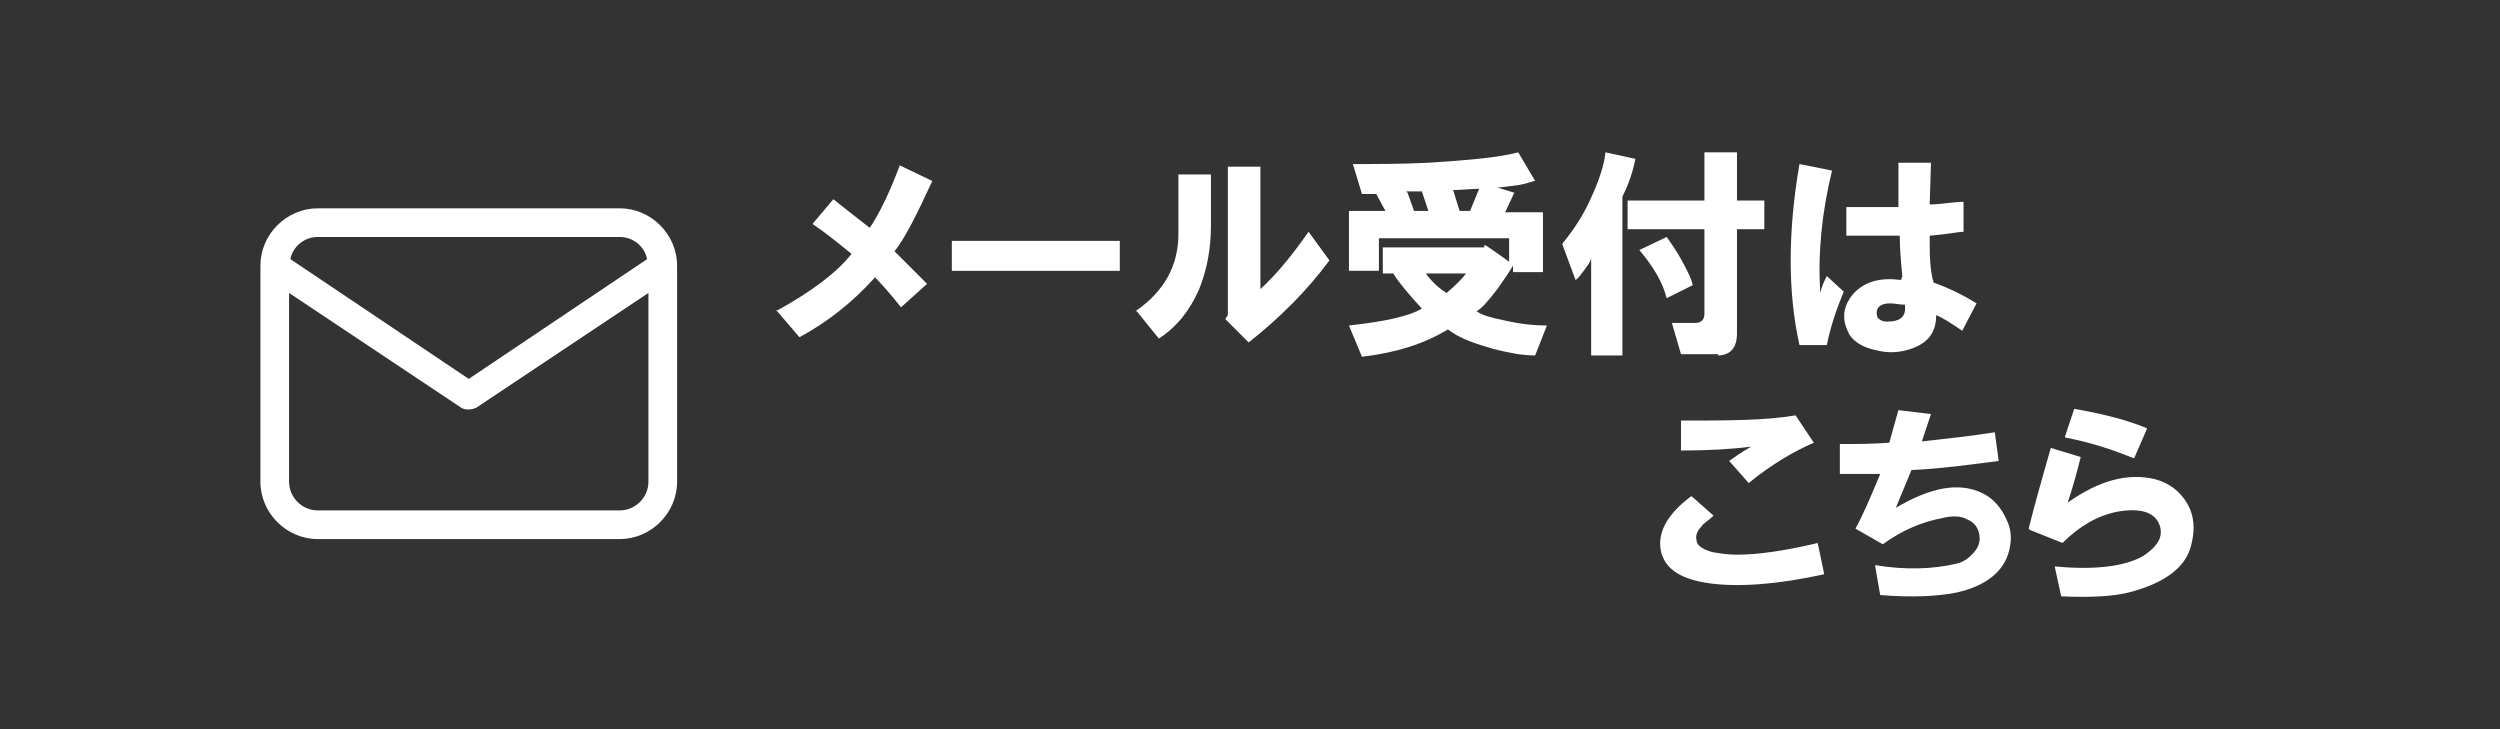<?xml version="1.0" encoding="UTF-8"?>
<svg xmlns="http://www.w3.org/2000/svg" version="1.1" viewBox="0 0 192 56">
  <rect x="0" y="0" width="192" height="56" fill="#333333" stroke="none"/>
  <defs>
    <style>
      .cls-1, .cls-2 {
        fill: #fff;
      }

      .cls-2, .cls-3 {
        display: none;
      }

      .cls-3 {
        stroke: #fff;
        stroke-miterlimit: 10;
      }
    </style>
  </defs>
  <!-- Generator: Adobe Illustrator 28.6.0, SVG Export Plug-In . SVG Version: 1.2.0 Build 709)  -->
  <g>
    <g id="_レイヤー_1">
      <rect class="cls-3" x="-104" y="-47.7" width="393" height="210"/>
      <g id="btn_mail">
        <path id="text" class="cls-2" d="M174,43.8l-.6-2c1.3.2,2.5.2,3.8,0,.8,0,1.6-.4,2.3-.9.5-.4.8-1,.8-1.6s0-.6-.3-.9c-.2-.3-.5-.5-.8-.6-.4-.2-.8-.2-1.2-.2-.8,0-1.6.2-2.4.5-.9.3-1.6,1-2.1,1.8,0,0-.2.3-.2.4l-1.7-.4c0-.3.1-.6.2-1s.1-.8.2-1.3.1-.9.2-1.4,0-.9.1-1.4,0-.9,0-1.2l2,.3c0,.2,0,.5-.2.8s-.1.6-.2,1,0,.7-.1,1,0,.6-.1.8c.6-.5,1.4-.8,2.1-1.1.7-.2,1.5-.3,2.3-.3s1.6,0,2.3.5c.6.3,1.1.7,1.4,1.3.3.5.5,1.1.5,1.7s-.1,1.3-.4,1.9c-.3.6-.8,1.1-1.4,1.5-.8.5-1.7.8-2.6.9-.7,0-1.4.2-2.1,0h-1.9v-.2ZM158.5,43.7l-.5-1.9c.8,0,1.6.2,2.4.2s1.4,0,2.1-.2c.6,0,1.1-.4,1.5-.7s.6-.8.6-1.3-.2-.9-.6-1.2c-.5-.4-1.1-.5-1.7-.5s-1.6,0-2.4.4c-.7.3-1.3.7-1.8,1.3,0,0-.1.2-.2.3s-.1.2-.2.3l-1.8-.6c.3-.6.6-1.2.8-1.8.2-.7.5-1.4.6-2.1.1-.4.2-.8.3-1.1h-2.6v-1.9c.5,0,1,0,1.6.2h1.4v-2.1h2.1c0,.4-.2.6-.2.9s-.1.5-.2.8v.5c.6,0,1.1,0,1.7,0,.6,0,1.3,0,1.9-.2s1.3-.2,1.9-.3v1.8c-.4,0-1,.2-1.6.2s-1.2.2-1.9.2-1.3,0-2,.2h-.5c0,.2,0,.4-.2.7,0,.4-.2.7-.3,1s-.2.6-.3.9c.6-.3,1.2-.6,1.8-.7.6-.2,1.3-.2,1.9-.2s1.4,0,2.1.4c.6.2,1.1.6,1.4,1.1.3.5.5,1.1.5,1.7s-.2,1.5-.6,2.1c-.4.6-1,1.1-1.6,1.4s-1.7.6-2.6.6h-1.3c-.7,0-1.3,0-2,0l.5-.2ZM142.3,43.3c-.7-.2-1.3-.6-1.7-1.1s-.6-1.1-.6-1.7,0-.8.1-1.2c0-.4.1-.7.2-1l2,.2c0,.3-.1.5-.2.8v.7c0,.5.3.9.7,1.2.7.4,1.5.5,2.3.5h2c.7,0,1.2,0,1.8-.2.5,0,1-.2,1.5-.3v2.1c-.4,0-.9.2-1.5.3s-1.1,0-1.8.2-1.3,0-2,0c-1,0-1.9,0-2.9-.4h0ZM142.9,34.2c-.7,0-1.3,0-1.9,0v-2c.6,0,1.2,0,1.9,0s1.4,0,2.2,0h4.3v2h-6.5ZM178.7,33.8c-.4,0-.9-.2-1.3-.2s-.9-.2-1.4-.3-.9-.2-1.3-.3-.7-.2-.9-.2l.5-1.8c.4.1.8.2,1.4.3s1.1.2,1.7.4,1.1.2,1.7.3c.6.1,1,.1,1.3.2l-.4,1.8c-.3,0-.7,0-1.1-.2h-.2ZM123.9,27.3v-6.1c-.8,0-1.6.1-2.2.1l-.2-1.6h1.1c.2-.2.4-.5.6-.8v-.2c0-.1,0-.2-.2-.4-.2-.3-.5-.6-.7-.9s-.5-.6-.8-.8l.9-1.2c0,0,.2.2.4.3,0,0,0-.2,0-.3.2-.4.4-.8.5-1.2s.3-.8.4-1.1l1.6.6c-.2.4-.4.8-.6,1.2s-.4.8-.6,1.2c0,.3-.3.5-.4.7,0,0,.2.2.2.3,0,.1.2.2.3.4.2-.4.5-.8.7-1.2.3-.5.5-.9.7-1.3l1.5.6c-.4.6-.8,1.2-1.2,1.8-.4.6-.9,1.2-1.3,1.8,0,.2-.3.3-.4.5h1.5c-.2-.4-.3-.7-.5-1l1.3-.6v.2c.4-.4.7-.9,1-1.3.3-.6.6-1.2.9-1.8.3-.6.5-1.3.6-1.9l1.9.4c-.2.7-.5,1.4-.7,2.1h5.1v.8c0,1.6,0,3.1-.2,4.2s-.1,2.1-.2,2.9c0,.6-.1,1.2-.3,1.8,0,.3-.2.7-.4.9-.2.2-.4.5-.7.6s-.5.2-.8.2h-2.3c0-.6-.3-1.3-.6-1.8h2.2c.2,0,.5,0,.7-.3.2-.2.3-.5.3-.8.1-.6.2-1.1.2-1.7s.1-1.6.2-2.7v-2.6h-4.2c0,.1-.1.2-.2.3-.3.6-.7,1.1-1.1,1.6,0-.1-.3-.2-.5-.4s-.4-.3-.6-.4c0,0-.2-.1-.3-.2,0,.2.2.5.4.7.2.4.3.7.5,1.1,0,.3.2.7.3,1l-1.4.6c0-.3,0-.5-.2-.8h-.8v6.2h-1.6v.3ZM109.7,26.4c0-.3-.2-.6-.4-.8h2.6v-4.8h-6v-1.7h6.9c0,0-.3-.1-.4-.2l-1.5-.6c-.5-.2-1-.4-1.4-.5l.9-1.4c.4.1.9.3,1.4.5.3.1.7.2,1,.4.3-.2.6-.4,1-.7s.6-.5.9-.7h-7.2v-1.7h9.4l1.3.9c-.4.4-.9.8-1.4,1.3-.5.5-1,.8-1.6,1.2-.2.1-.3.2-.5.3h0c.5.2.8.4,1.2.5l-.4.6h2.7c0-.1,1.5.5,1.5.5-.3.7-.7,1.4-1.1,2.1-.4.6-.8,1.2-1.3,1.8l-1.5-.9c.2-.3.5-.6.7-1,.2-.3.3-.6.5-.9h-3.2v4.7c0,.4,0,.7-.2,1.1-.2.3-.4.5-.7.6-.4.1-.8.2-1.3.2h-1.7c0-.3-.2-.6-.3-.9h0ZM138.5,24.7c-.1-.9-.2-1.8-.2-2.8v-1.8c0-.7.1-1.2.2-1.8s.1-1.1.2-1.6.1-.9.2-1.2v-1.5l2.1.2s0,.2-.1.4c0,.2,0,.4-.1.5v.4c0,.2-.1.5-.2.8s-.1.8-.2,1.2-.1.9-.2,1.4,0,.9-.1,1.3,0,.8,0,1.1v1c0-.2.1-.4.2-.5s.2-.3.2-.5.2-.3.2-.5l.9.8c-.1.4-.3.8-.4,1.3s-.3.9-.4,1.3-.2.7-.3,1v1.3h-1.7c-.2-.5-.3-1.2-.4-1.9h.1ZM59.6,25.2c2.2-1,4.2-2.5,5.7-4.4l-.3-.2c-.3-.3-.7-.6-1.1-.9s-.8-.6-1.3-.9-.9-.6-1.4-.9l1.3-1.5c.4.2.8.5,1.2.8.4.3.9.6,1.3.9s.8.6,1.2.9c0,0,.2.1.3.2.3-.4.5-.8.7-1.3.4-.7.7-1.5.9-2.3,0-.2.2-.5.2-.7,0-.3,0-.5,0-.7l2.2.8c0,.2-.2.4-.3.7,0,.3-.2.5-.3.7-.2.5-.4,1-.7,1.6s-.6,1.2-.9,1.8c0,.2-.3.5-.4.7.5.4,1,.9,1.5,1.3.8.7,1.4,1.3,2.1,2l-1.5,1.7c-.7-.8-1.3-1.5-2-2.1-.4-.4-.9-.8-1.3-1.2-.3.4-.6.7-1,1.1-.6.7-1.3,1.3-2,1.8-.8.6-1.7,1.2-2.6,1.7l-1.7-1.5h.1ZM97.2,25.7v-11.1h2.2v9.1c.4-.2.9-.4,1.3-.7.5-.3.9-.7,1.3-1.1s.8-.9,1.1-1.3l1.2,1.7c-.4.6-.9,1.1-1.5,1.6s-1.2,1-1.8,1.4c-.6.4-1.2.8-1.8,1.1,0,0-.3.2-.4.2,0,0-.2.1-.3.2l-1.3-1h0ZM143.1,26.1c-.6-.4-.9-1.1-.9-1.8s.1-.9.4-1.3c.3-.4.7-.7,1.2-.9.6-.2,1.2-.3,1.8-.3h1v-3h-3.7v-1.8h3.6v-2.6h2.1v2.5h0c.8,0,1.6-.2,2.3-.4v1.9c-.7,0-1.5.2-2.3.3v3.6c.2,0,.4.2.6.3.5.2.9.5,1.3.8.4.3.7.6,1,.9l-1,1.6c-.5-.5-1.1-1-1.7-1.4h-.2c0,.2,0,.4-.1.7-.1.3-.3.6-.5.9s-.6.5-.9.6c-.4.1-.9.2-1.4.2-.9,0-1.7-.2-2.5-.6h0v-.2ZM144.4,23.4c-.3.1-.4.4-.4.7s.2.5.4.7c.3.1.6.2,1,.2s.5,0,.7-.2c.2-.1.3-.3.4-.5,0-.2.1-.5.1-.7v-.3c-.4-.1-.8-.2-1.2-.2s-.7,0-1,.2h0ZM90.2,25.4c.6-.4,1.2-1,1.6-1.7.4-.6.7-1.2.9-1.9,0-.4.2-.8.2-1.2s0-1,0-1.6,0-1.1,0-1.7v-2.9h2.2v4.7c0,.6,0,1.2,0,1.7,0,.5,0,.9-.2,1.4-.4,1.7-1.4,3.2-2.7,4.3l-1.8-1.2h-.2ZM122.3,26c-.2,0-.3-.2-.5-.2s-.3-.1-.5-.2c.2-.5.4-1.1.5-1.6,0-.6.2-1.3.3-1.9l1.5.3c0,.7-.2,1.4-.4,2.1,0,.6-.3,1.2-.6,1.8,0,0-.3-.2-.4-.2h0ZM126.1,23.9c-.2-.5-.3-1-.5-1.5l1.3-.4c.2.5.4,1,.6,1.5s.3.9.4,1.4l-1.4.5c0-.5-.2-1-.4-1.4h0ZM129.9,22.5c-.2-.4-.4-.8-.7-1.2s-.5-.8-.8-1.2l1.5-.7c.3.3.5.7.8,1.1s.5.8.7,1.2c.2.3.3.7.5,1.1l-1.6.8c-.1-.4-.3-.7-.4-1.1h0ZM86.7,21.4h-11.5v-2.4h12.3v2.4h-.8Z"/>
        <path id="ico" class="cls-1" d="M24.4,41.4c-2.4,0-4.4-2-4.4-4.4v-16.6c0-2.4,2-4.4,4.4-4.4h23.2c2.4,0,4.4,2,4.4,4.4v16.6c0,2.4-2,4.4-4.4,4.4,0,0-23.2,0-23.2,0ZM22.2,37c0,1.2,1,2.2,2.2,2.2h23.2c1.2,0,2.2-1,2.2-2.2v-14.5l-13.2,8.8c-.4.2-.9.2-1.2,0l-13.2-8.8v14.5ZM22.3,19.9l13.7,9.2,13.7-9.2c-.2-1-1.1-1.7-2.1-1.7h-23.2c-1,0-1.9.7-2.1,1.7h0Z"/>
      </g>
      <g>
        <path class="cls-1" d="M59.6,23.9c2.7-1.5,4.6-2.9,5.8-4.4-1.1-.9-2.1-1.7-3-2.3l1.6-1.9c1,.8,1.9,1.5,2.8,2.2.8-1.2,1.6-2.9,2.3-4.8l2.5,1.2c-1.2,2.6-2.1,4.4-2.9,5.4.8.8,1.6,1.6,2.5,2.5l-2,1.8c-.8-1-1.5-1.8-2-2.3-1.7,1.9-3.6,3.4-5.8,4.6l-1.8-2.1Z"/>
        <path class="cls-1" d="M73.1,18.5h12.9v2.3h-12.9v-2.3Z"/>
        <path class="cls-1" d="M87.2,23.9c2.2-1.5,3.3-3.5,3.3-5.9v-4.6h2.5v3.9c0,1.8-.3,3.4-.9,4.9-.7,1.6-1.7,2.9-3.1,3.8l-1.7-2.1ZM94.1,24.5l.2-.3v-11.4h2.5v9.4c1.1-1,2.3-2.4,3.7-4.4l1.6,2.2c-1.7,2.3-3.8,4.4-6.2,6.3l-1.8-1.8Z"/>
        <path class="cls-1" d="M106.7,21h-.5v-2h7.8v-.2c.1,0,1.9,1.3,1.9,1.3v-1.8h-10v2.5h-2.3v-4.6h2.8l-.7-1.3h-1.1l-.7-2.3c1.7,0,3.7,0,5.8-.1,3.1-.2,5.4-.4,6.9-.8l1.3,2.2c-.2,0-.6.2-1.2.3-.8.1-1.4.2-1.7.2l1.3.4-.7,1.5h2.9v4.6h-2.3v-.5c-.3.5-.7,1.1-1.2,1.8-.7.9-1.2,1.5-1.6,1.7.4.3,1.1.5,2.1.7,1.3.3,2.4.4,3.3.4l-.9,2.3c-1,0-2-.2-3.2-.5-1.4-.4-2.6-.8-3.5-1.5-1.8,1.1-4,1.8-6.6,2.1l-1-2.4c2.7-.3,4.6-.7,5.6-1.3-1-1.1-1.7-1.9-2.2-2.7ZM108.1,14.8l.5,1.4h1.1l-.5-1.5h-1.2ZM109.5,21c.5.7,1.1,1.2,1.6,1.5.7-.6,1.2-1.1,1.5-1.5h-3.1ZM111.6,14.6l.5,1.6h.8l.7-1.7c-.7,0-1.4.1-2.1.1Z"/>
        <path class="cls-1" d="M120,18.7c.9-1.1,1.6-2.2,2.1-3.3.7-1.5,1.1-2.7,1.2-3.7l2.3.5c-.2,1-.5,1.9-1,2.9v12.2h-2.4v-7.5c0,.2-.2.5-.5.9-.3.4-.5.7-.7.8l-1-2.7ZM132,27.2h-2.9l-.7-2.4h1.8c.4,0,.7-.2.7-.7v-6.5h-5.9v-2.2h5.9v-3.7h2.5v3.7h2.1v2.2h-2.1v8c0,1.1-.5,1.7-1.5,1.7ZM125.9,19.2l2.1-1c.2.3.6.8,1.1,1.7.5.9.8,1.5.9,2l-2,1c-.3-1.2-1-2.4-2.1-3.7Z"/>
        <path class="cls-1" d="M138.2,12.6l2.5.5c-.8,3.3-1.1,6.4-.9,9.4.1-.5.3-.9.5-1.3l1.3,1.2c-.5,1.2-1,2.6-1.3,4.1h-2.1c-.9-4-.9-8.7,0-13.9ZM146.1,21.2c-.1-1-.2-2.1-.2-3.1h-4.1c0,0,0-2.2,0-2.2,1.3,0,2.7,0,4,0v-3.4h2.5c0,0-.1,3.2-.1,3.2.9,0,1.8-.2,2.6-.2v2.3c-.4,0-1.3.2-2.6.3,0,1.4,0,2.6.3,3.6,1.4.5,2.5,1.1,3.3,1.6l-1.1,2.1c-.9-.6-1.5-1-2-1.2,0,1.5-.8,2.3-2.3,2.7-.8.2-1.5.2-2.3,0-1-.2-1.6-.6-2-1.1-.7-1.2-.6-2.2.2-3.2.9-1,2.1-1.3,3.7-1.1ZM146.3,23.4c-.4,0-.8-.1-1.1-.1-.5,0-.8.1-1,.4-.1.2-.1.4,0,.7.2.2.4.3.7.3,1.1,0,1.5-.4,1.4-1.3Z"/>
        <path class="cls-1" d="M131.6,39.6c-.4.4-.8.6-.9.8-.4.4-.5.8-.4,1.1,0,.4.5.7,1.2.9.6.1,1.2.2,1.9.2,1.6,0,3.7-.3,6.2-.9l.5,2.4c-3.6.8-6.6,1-8.8.7-2.1-.3-3.3-1-3.7-2.3-.4-1.5.4-3,2.3-4.4l1.7,1.5ZM128.9,32.3c3.7,0,6.7,0,9-.4l1.4,2.1c-1.6.7-3.3,1.7-5,3.1l-1.5-1.7c.3-.2.8-.6,1.7-1.1-1.5.2-3.4.3-5.4.3v-2.3Z"/>
        <path class="cls-1" d="M141.3,36.4v-2.3c1.3,0,2.5,0,3.8-.1.2-.7.4-1.5.7-2.5l2.5.3-.7,2.1c1.8-.2,3.7-.4,5.6-.7l.3,2.2c-2.3.3-4.5.6-6.7.7-.4,1-.8,1.9-1.2,2.9,2.7-1.6,4.9-2,6.7-1.1.8.4,1.4,1.1,1.8,2,.4.8.4,1.6.2,2.4-.4,1.6-1.8,2.7-4,3.2-1.5.3-3.4.4-5.9.2l-.4-2.3c2.4.4,4.5.3,6.2-.1.6-.1,1.1-.5,1.5-1,.3-.4.4-.8.3-1.3-.1-.5-.4-.9-.9-1.1-.5-.3-1.2-.3-2-.1-1.5.3-3,.9-4.5,2l-2.1-1.2c.6-1.1,1.2-2.5,1.9-4.2h-3.1Z"/>
        <path class="cls-1" d="M155.8,40.6c.5-2,1.1-4.1,1.7-6.2l2.3.7c-.3,1.2-.6,2.3-1,3.5,2.4-1.7,4.6-2.3,6.7-1.8,1.1.3,1.9.9,2.5,1.9.5.9.6,1.9.3,3.1-.4,1.8-2.1,3-4.8,3.7-1.2.3-2.9.4-5.2.3l-.5-2.3c3.1.3,5.4,0,6.8-.8.6-.4,1-.8,1.2-1.2.2-.4.2-.9,0-1.3-.4-.9-1.5-1.2-3.2-.9-1.5.3-2.9,1.1-4.2,2.4l-2.5-1ZM158.6,33.5l.7-2.1c2.3.4,4.2.9,5.6,1.5l-1,2.3c-1.5-.6-3.2-1.2-5.3-1.6Z"/>
      </g>
    </g>
  </g>
</svg>